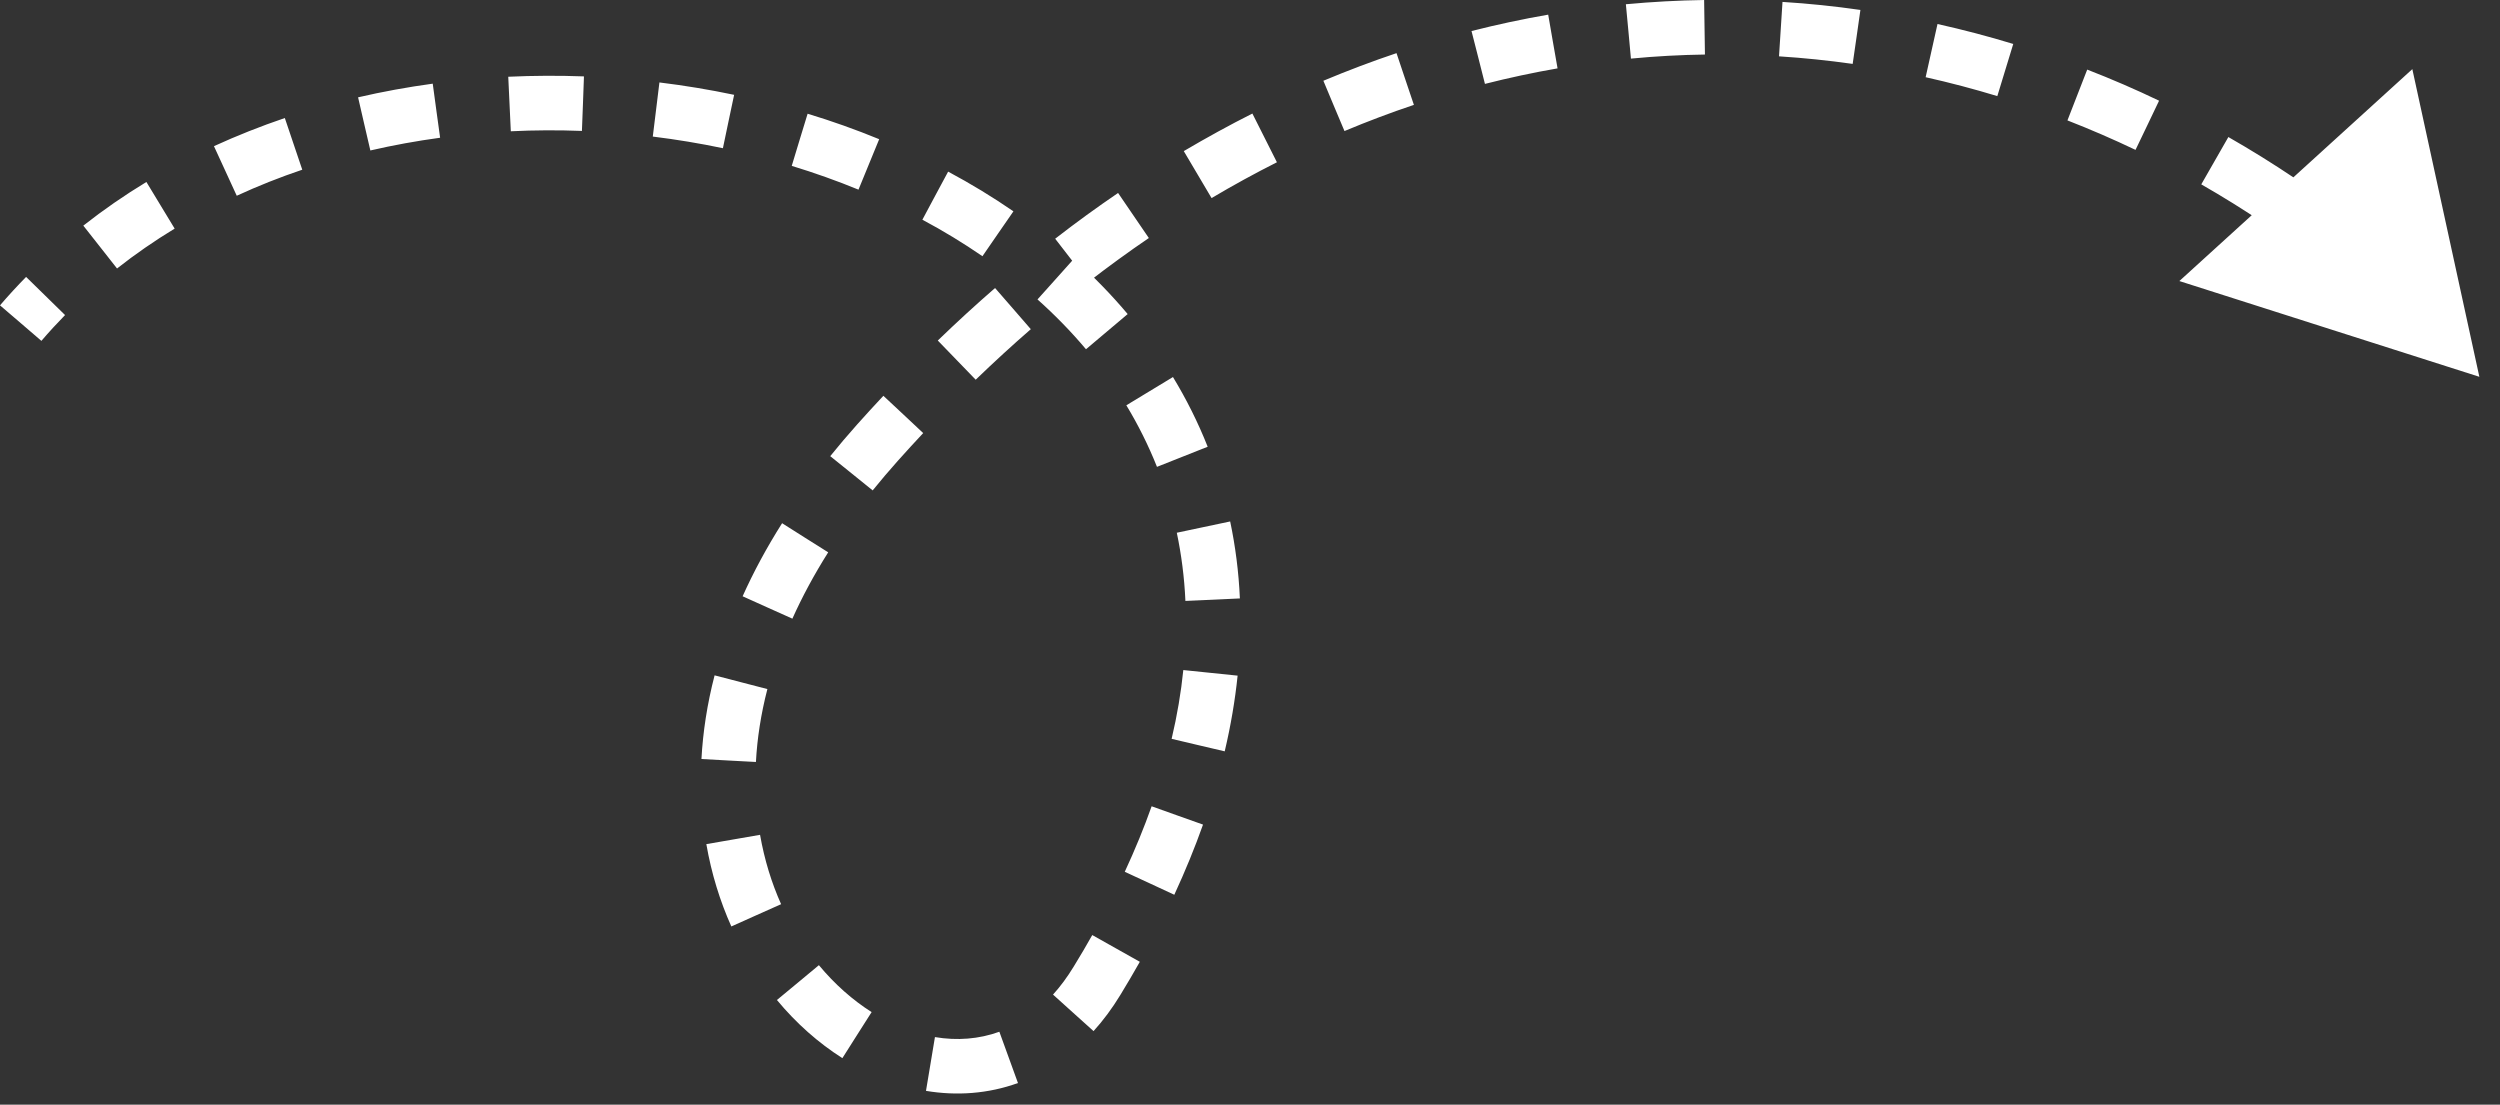 <?xml version="1.0" encoding="UTF-8"?> <svg xmlns="http://www.w3.org/2000/svg" width="43" height="19" viewBox="0 0 43 19" fill="none"><rect x="0" y="0" width="43" height="19" fill="#333333" stroke="none"/><path d="M15.09 7.616L15.44 7.929L15.09 7.616ZM42.645 6.481L37.485 4.834L41.492 1.189L42.645 6.481ZM0.356 5.557L-1.8989e-06 5.252C0.145 5.083 0.295 4.92 0.449 4.763L0.784 5.091L1.119 5.419C0.979 5.562 0.843 5.71 0.712 5.863L0.356 5.557ZM1.723 4.249L1.433 3.881C1.78 3.608 2.142 3.358 2.518 3.13L2.761 3.531L3.004 3.932C2.66 4.141 2.329 4.369 2.013 4.618L1.723 4.249ZM3.876 2.94L3.68 2.514C4.077 2.332 4.484 2.171 4.899 2.03L5.049 2.475L5.199 2.919C4.814 3.049 4.438 3.198 4.072 3.367L3.876 2.94ZM6.264 2.131L6.159 1.674C6.582 1.576 7.011 1.498 7.443 1.439L7.506 1.904L7.57 2.369C7.165 2.424 6.765 2.497 6.37 2.588L6.264 2.131ZM8.764 1.789L8.742 1.32C9.176 1.3 9.611 1.298 10.044 1.314L10.027 1.783L10.009 2.252C9.602 2.236 9.193 2.238 8.786 2.258L8.764 1.789ZM11.285 1.884L11.342 1.418C11.775 1.471 12.204 1.542 12.627 1.631L12.53 2.09L12.434 2.549C12.037 2.466 11.634 2.399 11.228 2.349L11.285 1.884ZM13.754 2.404L13.891 1.956C14.311 2.083 14.722 2.23 15.122 2.394L14.944 2.828L14.766 3.262C14.394 3.109 14.01 2.973 13.618 2.853L13.754 2.404ZM16.086 3.365L16.308 2.952C16.697 3.16 17.073 3.388 17.431 3.635L17.164 4.021L16.898 4.407C16.57 4.181 16.225 3.971 15.865 3.779L16.086 3.365ZM18.158 4.801L18.471 4.451C18.803 4.748 19.113 5.065 19.396 5.402L19.038 5.704L18.679 6.007C18.425 5.705 18.146 5.419 17.845 5.15L18.158 4.801ZM19.774 6.728L20.175 6.485C20.406 6.866 20.606 7.265 20.772 7.684L20.336 7.857L19.9 8.03C19.753 7.661 19.577 7.308 19.373 6.971L19.774 6.728ZM20.7 9.066L21.159 8.969C21.249 9.396 21.306 9.838 21.326 10.293L20.858 10.315L20.389 10.336C20.371 9.93 20.32 9.539 20.241 9.163L20.7 9.066ZM20.82 11.573L21.287 11.621C21.243 12.045 21.17 12.479 21.065 12.923L20.609 12.816L20.152 12.708C20.248 12.302 20.314 11.908 20.353 11.525L20.82 11.573ZM20.25 14.026L20.692 14.183C20.552 14.578 20.387 14.981 20.198 15.39L19.772 15.192L19.346 14.995C19.524 14.611 19.678 14.236 19.808 13.868L20.25 14.026ZM19.196 16.313L19.605 16.543C19.498 16.733 19.386 16.923 19.269 17.115L18.869 16.87L18.468 16.625C18.58 16.443 18.686 16.262 18.787 16.083L19.196 16.313ZM18.869 16.87L19.269 17.115C19.129 17.345 18.975 17.552 18.809 17.735L18.46 17.421L18.112 17.107C18.237 16.969 18.356 16.809 18.468 16.625L18.869 16.87ZM17.349 18.187L17.509 18.628C16.995 18.814 16.454 18.851 15.927 18.763L16.004 18.301L16.081 17.838C16.463 17.902 16.839 17.873 17.189 17.746L17.349 18.187ZM14.74 17.804L14.489 18.2C14.078 17.939 13.696 17.602 13.363 17.2L13.724 16.901L14.085 16.601C14.359 16.931 14.667 17.202 14.992 17.408L14.74 17.804ZM13.007 15.743L12.579 15.935C12.384 15.5 12.237 15.026 12.149 14.519L12.611 14.439L13.073 14.359C13.148 14.788 13.272 15.188 13.435 15.552L13.007 15.743ZM12.533 13.081L12.065 13.055C12.09 12.591 12.163 12.11 12.291 11.616L12.745 11.734L13.199 11.852C13.087 12.286 13.023 12.706 13.002 13.106L12.533 13.081ZM13.201 10.449L12.773 10.256C12.959 9.842 13.184 9.423 13.452 8.999L13.848 9.25L14.245 9.5C14 9.888 13.796 10.269 13.629 10.641L13.201 10.449ZM14.645 8.14L14.28 7.846C14.425 7.666 14.579 7.485 14.74 7.304L15.09 7.616L15.44 7.929C15.289 8.098 15.146 8.267 15.01 8.435L14.645 8.14ZM15.09 7.616L14.74 7.304C14.891 7.135 15.042 6.97 15.194 6.808L15.537 7.128L15.879 7.449C15.732 7.606 15.586 7.766 15.44 7.929L15.09 7.616ZM16.456 6.194L16.13 5.857C16.456 5.542 16.784 5.241 17.115 4.954L17.423 5.308L17.73 5.662C17.412 5.938 17.096 6.228 16.782 6.531L16.456 6.194ZM18.436 4.477L18.149 4.106C18.507 3.828 18.868 3.566 19.231 3.319L19.495 3.706L19.76 4.094C19.413 4.33 19.067 4.582 18.723 4.848L18.436 4.477ZM20.6 3.003L20.361 2.599C20.753 2.368 21.146 2.152 21.541 1.953L21.752 2.372L21.963 2.791C21.588 2.98 21.213 3.185 20.839 3.407L20.6 3.003ZM22.943 1.822L22.762 1.389C23.18 1.214 23.6 1.055 24.02 0.914L24.169 1.359L24.319 1.804C23.921 1.937 23.522 2.088 23.125 2.254L22.943 1.822ZM25.426 0.988L25.31 0.534C25.75 0.422 26.19 0.328 26.629 0.252L26.709 0.714L26.79 1.176C26.375 1.248 25.958 1.337 25.541 1.443L25.426 0.988ZM28.009 0.54L27.965 0.073C28.415 0.031 28.864 0.007 29.311 -3.4502e-05L29.318 0.469L29.325 0.938C28.903 0.944 28.479 0.967 28.052 1.008L28.009 0.54ZM30.629 0.501L30.659 0.033C31.109 0.061 31.556 0.107 31.999 0.171L31.933 0.635L31.866 1.099C31.448 1.04 31.025 0.996 30.599 0.969L30.629 0.501ZM33.223 0.87L33.325 0.413C33.765 0.511 34.199 0.625 34.628 0.756L34.491 1.204L34.354 1.653C33.949 1.53 33.537 1.421 33.121 1.328L33.223 0.87ZM35.73 1.634L35.9 1.197C36.32 1.36 36.732 1.538 37.136 1.732L36.934 2.155L36.731 2.578C36.348 2.395 35.957 2.226 35.56 2.071L35.73 1.634ZM38.095 2.764L38.328 2.357C38.718 2.58 39.099 2.817 39.471 3.067L39.208 3.456L38.946 3.845C38.594 3.608 38.232 3.383 37.862 3.171L38.095 2.764ZM40.268 4.229L40.558 3.86C40.911 4.138 41.254 4.428 41.585 4.73L41.269 5.077L40.952 5.423C40.638 5.137 40.313 4.861 39.978 4.598L40.268 4.229Z" fill="white"></path></svg> 